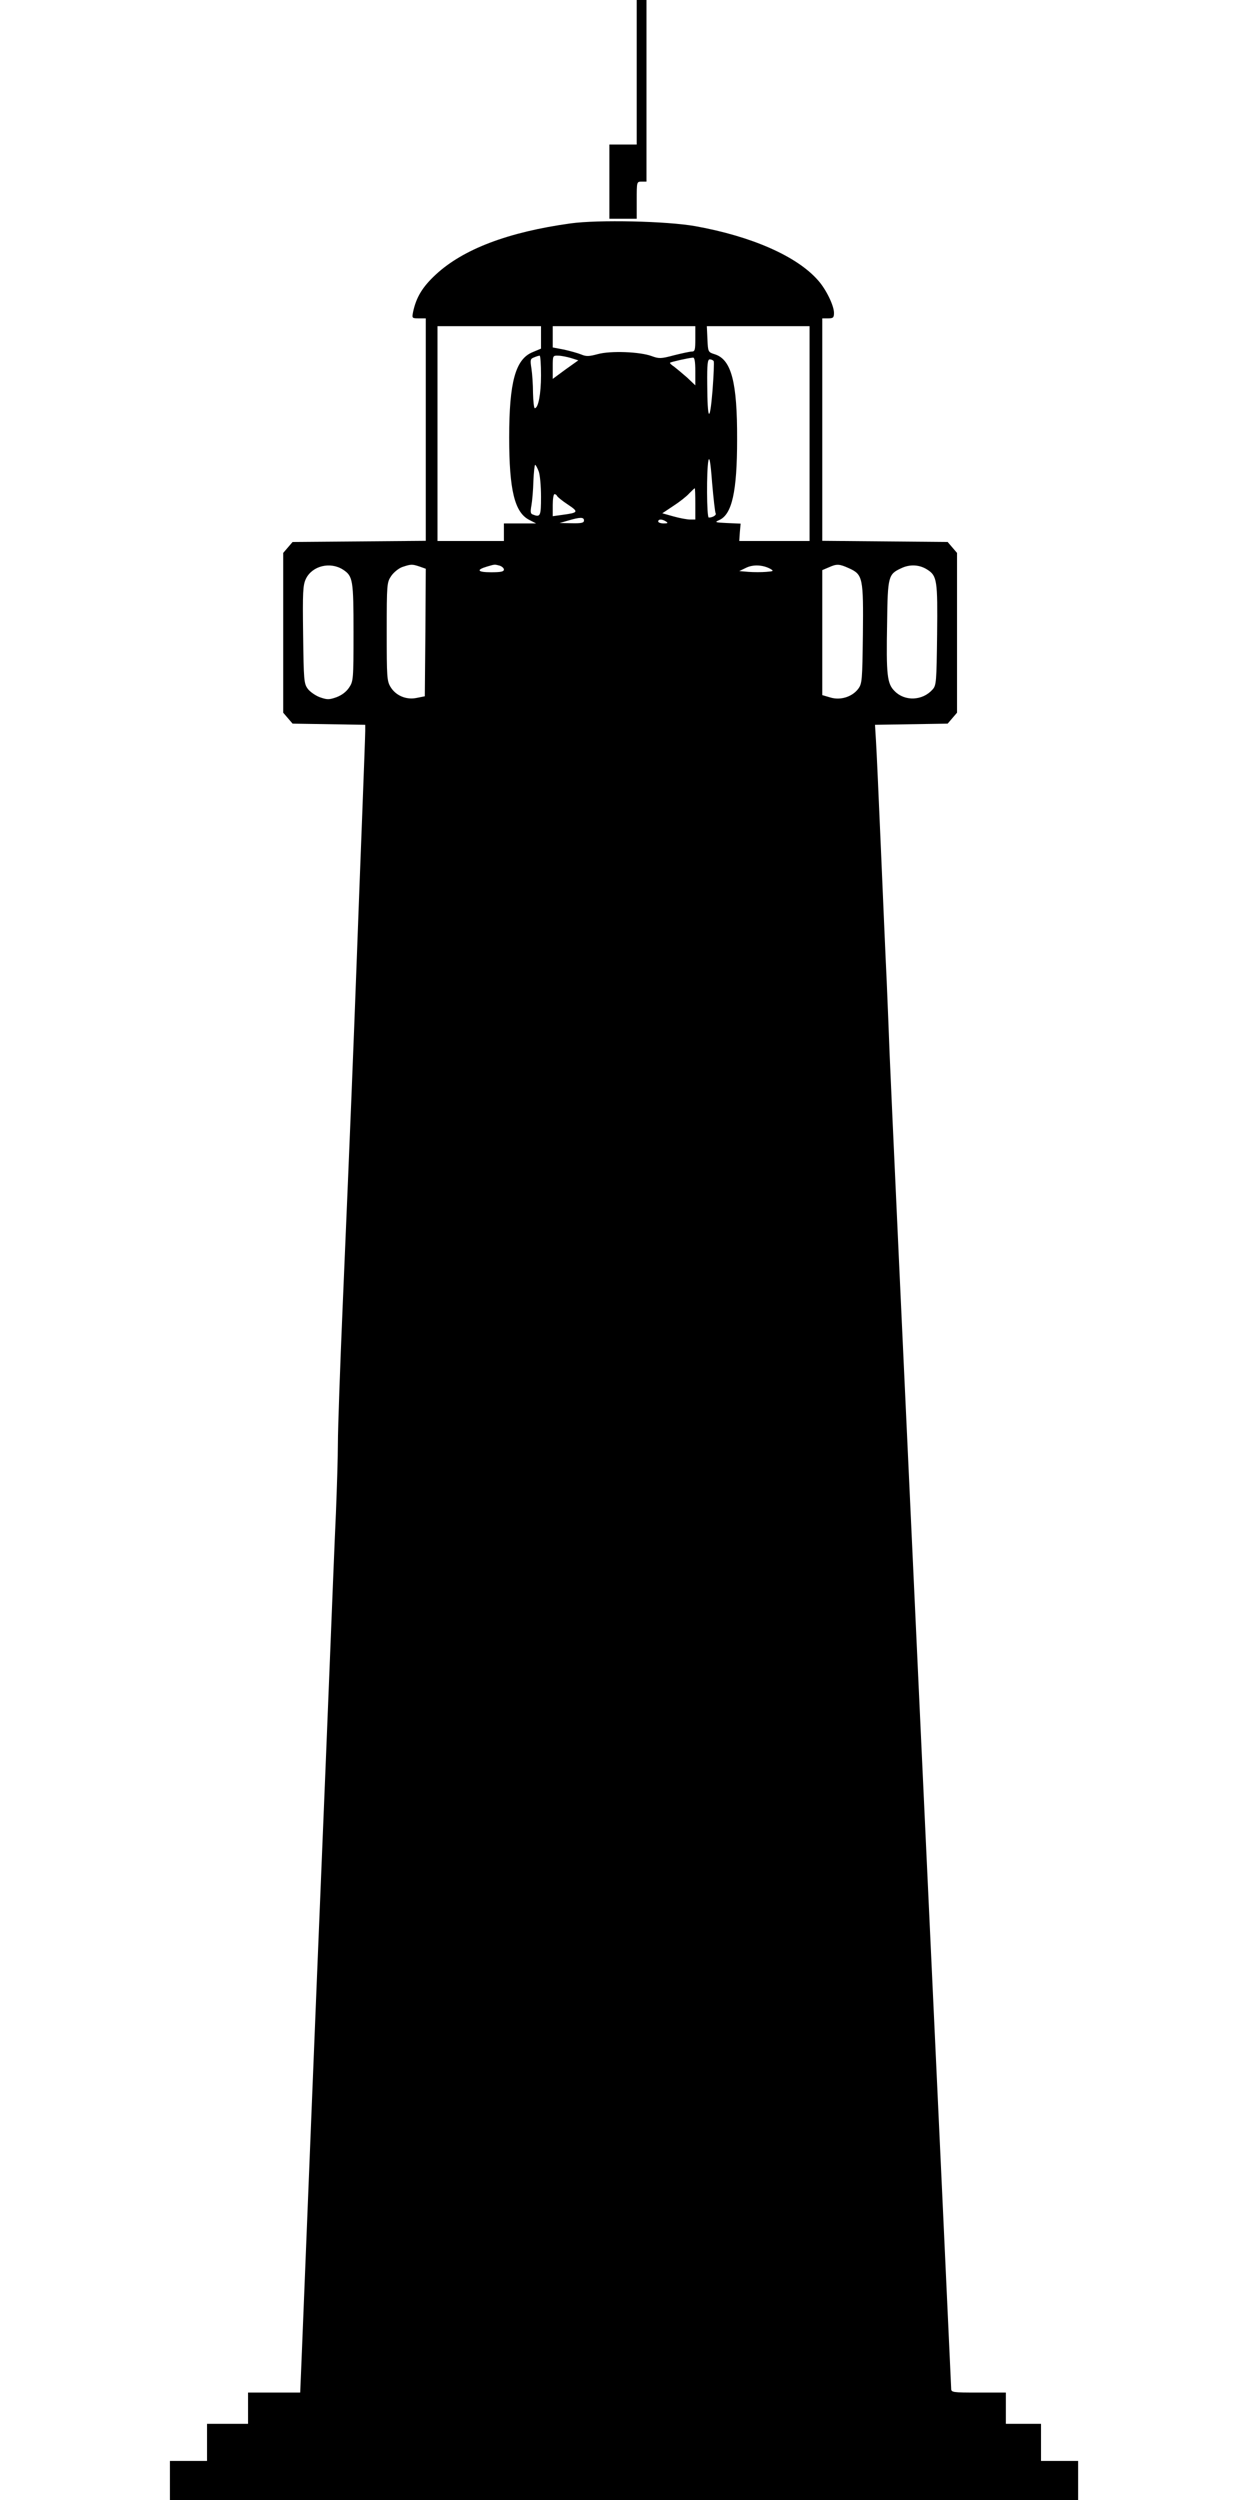 <?xml version="1.0" standalone="no"?>
<!DOCTYPE svg PUBLIC "-//W3C//DTD SVG 20010904//EN"
 "http://www.w3.org/TR/2001/REC-SVG-20010904/DTD/svg10.dtd">
<svg version="1.0" xmlns="http://www.w3.org/2000/svg"
 width="640pt" height="1280pt" viewBox="0 0 640 1280"
 preserveAspectRatio="xMidYMid meet">
<g transform="translate(0,1280) scale(0.1,-0.1)"
fill="#000000" stroke="none">
<path d="M3260 12430 l0 -370 -70 0 -70 0 0 -190 0 -190 70 0 70 0 0 95 c0 95
0 95 25 95 l25 0 0 465 0 465 -25 0 -25 0 0 -370z"/>
<path d="M2920 11656 c-317 -44 -548 -131 -689 -262 -68 -63 -100 -116 -116
-191 -6 -32 -6 -33 29 -33 l36 0 0 -570 0 -569 -341 -3 -341 -3 -24 -28 -24
-28 0 -409 0 -409 24 -28 24 -28 186 -3 186 -3 0 -32 c0 -18 -7 -205 -15 -417
-8 -212 -22 -569 -30 -795 -16 -428 -28 -734 -70 -1720 -14 -324 -25 -646 -25
-715 0 -69 -5 -228 -10 -355 -6 -126 -19 -455 -30 -730 -19 -472 -25 -624 -50
-1230 -10 -233 -81 -2002 -96 -2377 l-7 -168 -133 0 -134 0 0 -80 0 -80 -105
0 -105 0 0 -95 0 -95 -95 0 -95 0 0 -100 0 -100 2325 0 2325 0 0 100 0 100
-95 0 -95 0 0 95 0 95 -90 0 -90 0 0 80 0 80 -140 0 c-135 0 -140 1 -140 21 0
11 -70 1518 -155 3347 -85 1830 -157 3397 -160 3482 -3 85 -10 254 -15 375 -6
121 -19 429 -30 685 -11 256 -22 502 -25 547 l-5 82 186 3 186 3 24 28 24 28
0 409 0 409 -24 28 -24 28 -321 3 -321 3 0 570 0 569 30 0 c26 0 30 4 30 28 0
37 -40 120 -81 166 -108 124 -340 226 -629 278 -146 26 -497 34 -640 14z
m-150 -583 l0 -58 -43 -18 c-88 -36 -120 -153 -120 -437 0 -270 28 -384 103
-422 l35 -18 -82 0 -83 0 0 -45 0 -45 -170 0 -170 0 0 550 0 550 265 0 265 0
0 -57z m790 -8 c0 -56 -2 -65 -18 -65 -10 0 -51 -9 -91 -19 -67 -18 -77 -18
-115 -4 -60 22 -209 28 -275 10 -45 -12 -59 -13 -85 -2 -17 7 -57 18 -88 25
l-58 11 0 55 0 54 365 0 365 0 0 -65z m585 -485 l0 -550 -180 0 -180 0 3 45 4
44 -69 3 c-62 3 -66 4 -41 15 66 29 92 146 92 413 1 293 -29 409 -114 436 -35
11 -35 12 -38 78 l-3 66 263 0 263 0 0 -550z m-1375 298 c0 -95 -14 -168 -32
-168 -4 0 -8 35 -9 78 0 42 -4 99 -8 125 -7 44 -6 50 13 57 12 5 24 9 29 9 4
1 7 -45 7 -101z m153 89 l38 -12 -66 -47 -65 -48 0 60 c0 59 0 60 28 59 15 0
44 -6 65 -12z m637 -68 l0 -72 -42 40 c-24 21 -54 46 -67 56 -14 9 -23 18 -20
20 4 4 92 24 117 26 8 1 12 -19 12 -70z m94 52 c3 -4 0 -73 -6 -152 -14 -169
-26 -155 -27 34 -1 104 2 127 13 127 8 0 17 -4 20 -9z m10 -779 c6 -9 -15 -22
-35 -22 -11 0 -12 242 -2 291 5 25 11 -6 19 -113 7 -81 15 -151 18 -156z
m-906 215 c7 -18 12 -77 12 -130 0 -100 -3 -107 -43 -91 -11 4 -12 14 -6 47 4
23 9 79 10 125 2 45 6 82 9 82 3 0 11 -15 18 -33z m802 -167 l0 -80 -27 0
c-15 0 -53 7 -85 16 l-57 16 57 38 c31 20 68 49 81 64 14 14 26 26 28 26 2 0
3 -36 3 -80z m-708 41 c2 -5 26 -25 55 -44 57 -38 55 -42 -27 -53 l-50 -7 0
57 c0 31 4 56 9 56 5 0 11 -4 13 -9z m138 -126 c0 -12 -13 -15 -62 -14 l-63 1
45 13 c61 18 80 18 80 0z m420 -5 c12 -8 9 -10 -12 -10 -16 0 -28 5 -28 10 0
13 20 13 40 0z m-1653 -247 c50 -33 53 -53 53 -321 0 -243 -1 -250 -23 -283
-15 -22 -38 -39 -65 -49 -37 -13 -47 -13 -84 0 -22 8 -51 28 -62 43 -20 27
-21 43 -24 278 -3 219 -1 253 14 285 32 67 125 90 191 47z m392 16 l31 -11 -2
-326 -3 -327 -40 -8 c-54 -12 -108 11 -135 55 -19 31 -20 50 -20 284 0 245 1
252 23 285 13 19 38 39 57 46 45 15 50 15 89 2z m409 5 c12 -4 22 -13 22 -20
0 -11 -16 -14 -66 -14 -69 0 -78 12 -21 29 41 12 38 12 65 5z m1387 -17 c18
-11 15 -12 -22 -15 -23 -2 -64 -2 -90 0 l-48 4 35 17 c37 18 87 15 125 -6z
m403 3 c70 -32 73 -49 70 -340 -3 -234 -4 -250 -24 -277 -31 -41 -91 -60 -143
-44 l-41 12 0 320 0 320 33 14 c42 19 54 18 105 -5z m399 -6 c51 -32 54 -55
51 -333 -3 -242 -4 -260 -23 -281 -51 -58 -142 -62 -194 -9 -39 38 -44 81 -39
349 3 241 6 250 73 281 44 21 93 18 132 -7z"/>
</g>
</svg>